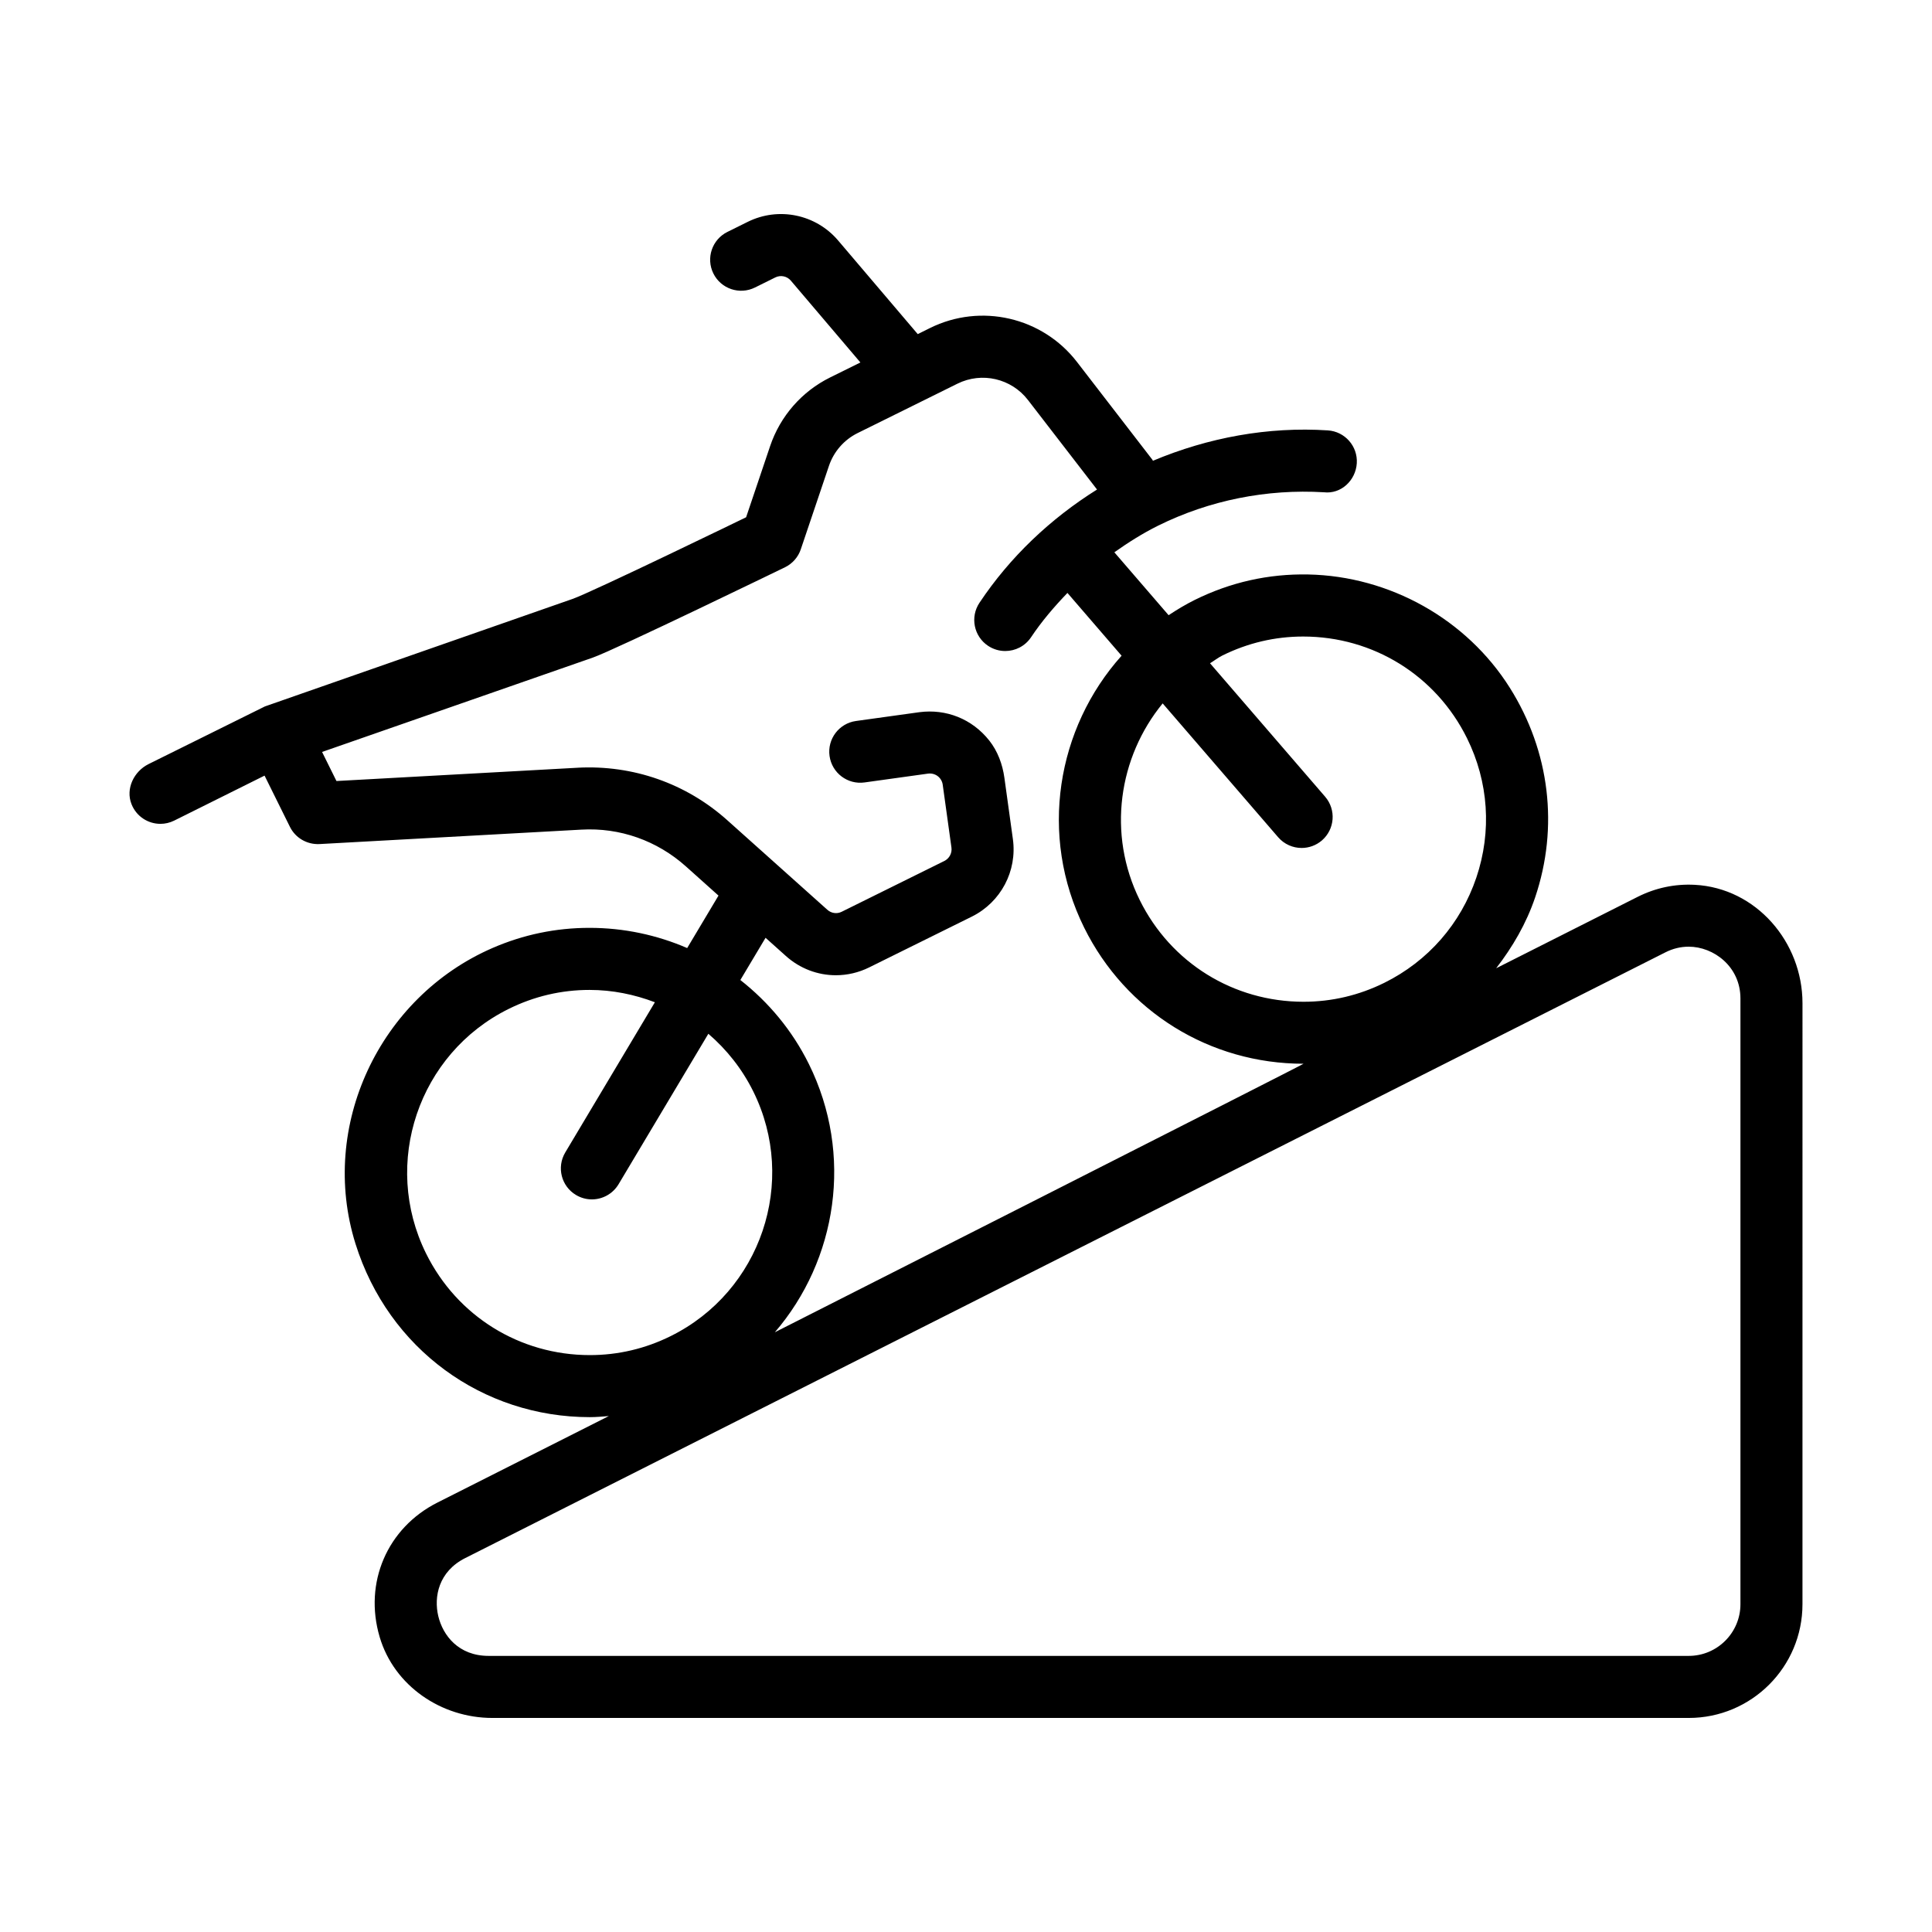 <?xml version="1.0" encoding="UTF-8"?>
<!-- Uploaded to: ICON Repo, www.svgrepo.com, Generator: ICON Repo Mixer Tools -->
<svg fill="#000000" width="800px" height="800px" version="1.1" viewBox="144 144 512 512" xmlns="http://www.w3.org/2000/svg">
 <path d="m244.62 577.84c3.84 12.957 16.344 21.434 29.859 21.434h317.05c16.645 0 30.145-13.496 30.145-30.145l0.004-159.27c0-16.242-12.305-30.516-28.527-31.371-5.297-0.281-10.418 0.801-15.199 3.211l-37.449 18.898c4.348-5.633 7.984-11.844 10.328-18.781 6.273-18.574 3.93-38.652-6.711-55.547-11.48-18.234-31.887-29.594-53.43-30.027-10.496-0.211-20.605 2.062-30.043 6.731-2.445 1.211-4.734 2.594-6.953 4.062l-14.379-16.672c3.688-2.606 7.516-5.031 11.594-7.055 13.652-6.758 28.844-9.754 43.926-8.852 4.555 0.543 8.438-3.141 8.73-7.672 0.289-4.527-3.148-8.434-7.684-8.727-15.824-1.027-31.668 1.895-46.344 8.055-0.059-0.086-0.07-0.188-0.137-0.273l-19.98-25.906c-9.184-11.906-25.496-15.672-38.969-8.996l-3.238 1.605-21.105-24.816c-5.91-6.949-15.793-8.984-23.965-4.926l-5.375 2.664c-4.066 2.016-5.727 6.949-3.715 11.012 2.016 4.07 6.949 5.734 11.02 3.719l5.391-2.672c1.406-0.695 3.109-0.348 4.121 0.852l18.434 21.684-8.012 3.961c-7.508 3.715-13.234 10.258-15.91 18.191l-6.367 18.871s-40.859 19.855-46.027 21.652l-81.496 28.477-30.816 15.27c-3.914 1.941-6.141 6.543-4.543 10.609 1.293 3.301 4.418 5.238 7.668 5.238 1.223 0 2.469-0.277 3.641-0.855l23.957-11.926 6.727 13.582c1.457 2.934 4.508 4.711 7.82 4.559l69.375-3.824c10.223-0.598 20.098 2.902 27.75 9.754l8.625 7.723-8.297 13.906c-8-3.461-16.762-5.356-25.887-5.356-8.922 0-17.562 1.797-25.73 5.352-29.953 13.027-46.043 47.195-36.285 78.367 8.758 27.961 33.754 45.949 62.094 45.949 1.699 0 3.367-0.156 5.043-0.289l-45.449 22.938c-13.242 6.688-19.559 21.191-15.277 35.633zm238.1-211.97c1.629 1.883 3.918 2.848 6.227 2.848 1.898 0 3.812-0.656 5.367-1.988 3.441-2.977 3.824-8.156 0.855-11.602l-30.5-35.355c1.109-0.672 2.09-1.473 3.269-2.055 6.746-3.34 13.957-5.031 21.418-5.031 18.551 0 35.188 10.316 43.41 26.934 5.734 11.582 6.613 24.695 2.484 36.938-4.137 12.246-12.793 22.148-24.371 27.887-6.75 3.34-13.961 5.031-21.426 5.031-18.547 0-35.176-10.309-43.398-26.922-8.699-17.574-5.621-37.891 6.066-52.148zm-185.59-18.414-63.965 3.523-3.812-7.703 71.754-25.008c5.812-2.023 50.977-23.961 50.977-23.961 1.949-0.969 3.438-2.664 4.133-4.727l7.465-22.121c1.281-3.789 4.012-6.914 7.594-8.688l26.465-13.094c6.457-3.195 14.273-1.387 18.672 4.316l18.312 23.738c-12.367 7.742-23.078 17.895-31.156 30.016-2.519 3.777-1.496 8.887 2.281 11.402 1.402 0.934 2.988 1.379 4.551 1.379 2.656 0 5.266-1.285 6.852-3.664 2.816-4.227 6.121-8.074 9.633-11.73l14.348 16.637c-17.18 19.172-22.016 47.621-9.914 72.07 11.02 22.242 33.293 36.062 58.133 36.062 0.336 0-140.11 71.164-140.11 71.164 16.48-19.148 20.906-47.082 9.008-71.113-4.41-8.906-10.688-16.383-18.148-22.238l6.68-11.191 5.379 4.816c3.742 3.359 8.457 5.109 13.246 5.109 2.996 0 6.027-0.684 8.852-2.086l27.199-13.457c7.684-3.824 12.047-12.086 10.863-20.566l-2.246-16.219c-0.492-3.562-1.77-7.039-4-9.859-4.602-5.809-11.508-8.434-18.496-7.527l-16.828 2.336c-4.5 0.625-7.637 4.777-7.012 9.273 0.625 4.5 4.781 7.644 9.281 7.012l16.801-2.336c0.938-0.125 1.848 0.117 2.574 0.656 0.727 0.555 1.215 1.379 1.336 2.281l2.312 16.652c0.203 1.465-0.555 2.902-1.883 3.559l-27.195 13.457c-1.27 0.641-2.762 0.418-3.82-0.535l-26.504-23.719c-10.91-9.773-24.996-14.676-39.613-13.918zm3.184 155.66c-18.547 0-35.176-10.309-43.398-26.922-11.84-23.906-2.019-52.984 21.891-64.824 6.75-3.34 13.961-5.031 21.426-5.031 6.07 0 11.891 1.203 17.32 3.269l-23.754 39.805c-2.328 3.91-1.055 8.949 2.848 11.27 1.32 0.789 2.769 1.168 4.203 1.168 2.801 0 5.527-1.438 7.07-4.004l23.801-39.887c4.852 4.168 8.941 9.301 11.91 15.297 11.84 23.906 2.019 52.984-21.891 64.824-6.75 3.348-13.957 5.035-21.426 5.035zm-33.004 53.781 318.05-160.52c1.969-0.996 4.039-1.496 6.16-1.496 6.594 0 13.715 5.246 13.715 13.723v160.52c0 7.559-6.144 13.703-13.703 13.703h-318.05c-7.981 0-12.117-5.438-13.332-10.535-1.207-5.09 0.035-11.809 7.16-15.398z"/>
</svg>